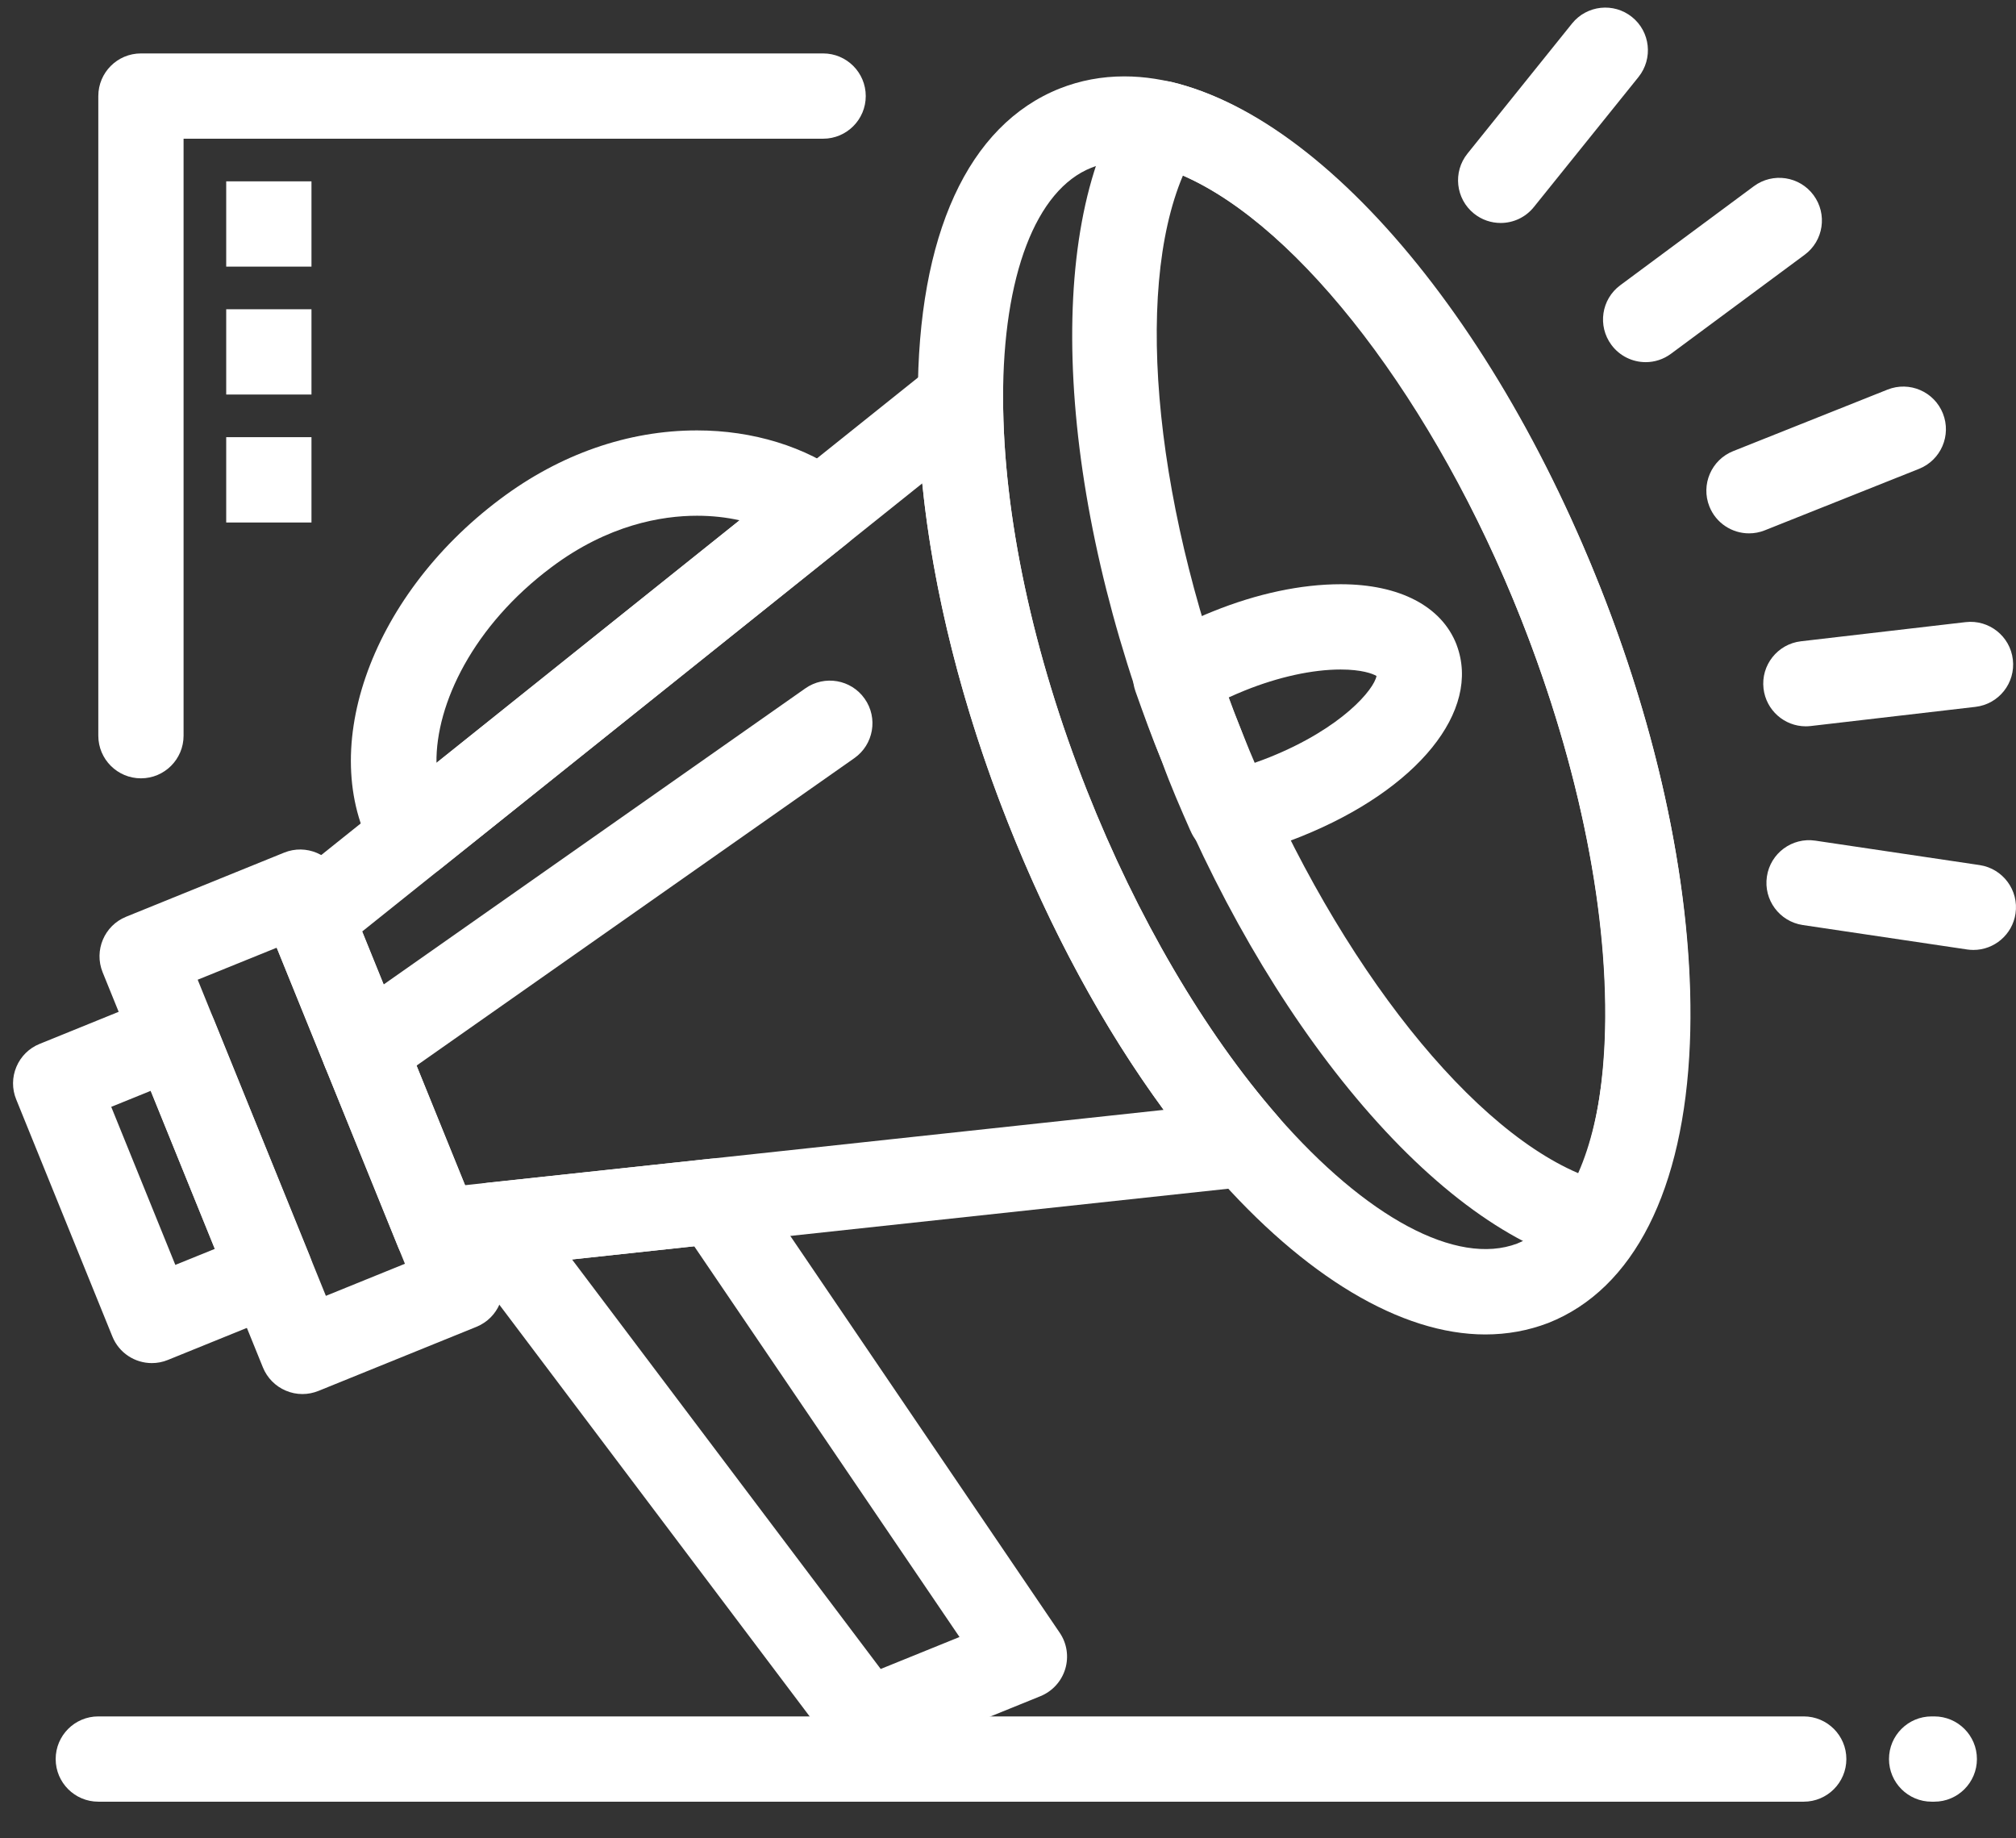 <svg width="34" height="31" viewBox="0 0 34 31" fill="none" xmlns="http://www.w3.org/2000/svg">
<rect x="0" y="0" width="34" height="31" fill="#333333" stroke="none"/>
<path d="M25.049 22.503C23.632 22.503 22.002 21.53 20.462 19.763C19.104 18.206 17.905 16.165 16.995 13.861C16.02 11.4 15.482 8.862 15.479 6.715C15.476 3.962 16.327 2.107 17.874 1.492C18.215 1.357 18.581 1.288 18.961 1.288C21.685 1.288 24.987 4.834 26.991 9.909C28.055 12.607 28.591 15.337 28.5 17.597C28.4 20.064 27.553 21.737 26.115 22.308C26.112 22.309 26.11 22.31 26.107 22.311C25.775 22.438 25.419 22.503 25.049 22.503ZM18.961 2.727C18.763 2.727 18.576 2.761 18.405 2.829C17.471 3.2 16.915 4.652 16.917 6.714C16.919 8.684 17.422 11.034 18.332 13.332C19.171 15.456 20.312 17.404 21.545 18.818C23.033 20.524 24.568 21.357 25.588 20.97C26.451 20.624 26.989 19.374 27.063 17.539C27.146 15.475 26.646 12.953 25.653 10.437C24.775 8.213 23.577 6.202 22.281 4.774C21.099 3.473 19.889 2.727 18.961 2.727Z" fill="white"/>
<path d="M26.959 21.373C26.903 21.373 26.847 21.367 26.791 21.353C25.53 21.051 24.175 20.07 22.874 18.517C21.6 16.997 20.468 15.039 19.602 12.855C17.829 8.392 17.584 3.907 18.993 1.697C19.159 1.436 19.473 1.311 19.772 1.385C21.047 1.701 22.41 2.689 23.713 4.243C24.989 5.764 26.122 7.723 26.99 9.908C28.773 14.398 29.001 18.876 27.558 21.052C27.423 21.255 27.196 21.373 26.959 21.373ZM19.95 2.961C19.11 4.948 19.484 8.662 20.938 12.325C22.397 15.999 24.664 18.946 26.616 19.783C27.48 17.831 27.116 14.123 25.654 10.439C24.199 6.775 21.923 3.822 19.95 2.961Z" fill="white"/>
<path d="M20.738 14.448C20.458 14.448 20.197 14.283 20.081 14.018L20.739 13.729L20.08 14.017C19.914 13.639 19.742 13.249 19.599 12.849C19.425 12.43 19.285 12.038 19.15 11.659C19.035 11.335 19.165 10.974 19.462 10.799C19.766 10.619 20.119 10.445 20.457 10.31C21.199 10.01 21.944 9.852 22.61 9.852C23.601 9.852 24.312 10.222 24.564 10.868C24.565 10.87 24.566 10.873 24.566 10.875C24.985 11.985 23.91 13.312 21.953 14.102C21.606 14.242 21.239 14.355 20.892 14.431C20.841 14.442 20.79 14.448 20.738 14.448ZM20.717 11.763C20.785 11.944 20.855 12.126 20.934 12.314C20.939 12.325 20.943 12.337 20.947 12.348C21.009 12.521 21.077 12.693 21.149 12.867C21.239 12.836 21.328 12.803 21.415 12.768C22.641 12.274 23.175 11.622 23.215 11.399C23.148 11.359 22.961 11.29 22.61 11.29C22.133 11.29 21.559 11.416 20.994 11.644C20.902 11.681 20.81 11.721 20.717 11.763Z" fill="white"/>
<path d="M29.497 8.994C29.211 8.994 28.941 8.822 28.829 8.541C28.682 8.172 28.862 7.754 29.231 7.607L31.833 6.57C32.202 6.423 32.62 6.603 32.767 6.972C32.914 7.341 32.734 7.759 32.365 7.906L29.763 8.943C29.676 8.978 29.586 8.994 29.497 8.994Z" fill="white"/>
<path d="M30.455 12.248C30.095 12.248 29.785 11.978 29.742 11.611C29.696 11.217 29.979 10.86 30.373 10.814L33.15 10.491C33.544 10.445 33.902 10.728 33.947 11.123C33.993 11.517 33.711 11.874 33.316 11.92L30.539 12.243C30.511 12.246 30.483 12.248 30.455 12.248Z" fill="white"/>
<path d="M33.282 16.019C33.246 16.019 33.211 16.016 33.175 16.011L30.404 15.599C30.011 15.54 29.74 15.174 29.799 14.781C29.857 14.389 30.223 14.117 30.616 14.176L33.387 14.588C33.779 14.647 34.05 15.012 33.992 15.405C33.939 15.762 33.632 16.019 33.282 16.019Z" fill="white"/>
<path d="M25.309 3.76C25.15 3.76 24.991 3.708 24.858 3.601C24.549 3.352 24.5 2.899 24.749 2.59L26.513 0.396C26.762 0.087 27.215 0.038 27.524 0.287C27.833 0.535 27.882 0.988 27.634 1.298L25.869 3.491C25.727 3.668 25.519 3.76 25.309 3.76Z" fill="white"/>
<path d="M27.755 6.107C27.535 6.107 27.317 6.006 27.176 5.815C26.94 5.496 27.007 5.046 27.326 4.81L29.579 3.14C29.898 2.904 30.349 2.971 30.585 3.29C30.822 3.61 30.755 4.06 30.436 4.296L28.182 5.965C28.053 6.061 27.903 6.107 27.755 6.107Z" fill="white"/>
<path d="M6.144 18.428C5.918 18.428 5.695 18.322 5.555 18.123C5.327 17.798 5.405 17.349 5.73 17.121L13.582 11.608C13.907 11.38 14.355 11.458 14.583 11.783C14.812 12.108 14.733 12.557 14.408 12.785L6.557 18.298C6.431 18.386 6.287 18.428 6.144 18.428Z" fill="white"/>
<path d="M2.561 22.986C2.277 22.986 2.008 22.817 1.895 22.537L0.273 18.539C0.201 18.363 0.202 18.165 0.277 17.989C0.351 17.813 0.492 17.674 0.669 17.603L2.667 16.792C3.035 16.642 3.455 16.82 3.604 17.188L5.226 21.186C5.298 21.362 5.296 21.56 5.222 21.736C5.148 21.912 5.007 22.051 4.83 22.122L2.831 22.933C2.743 22.969 2.651 22.986 2.561 22.986ZM1.876 18.665L2.957 21.33L3.623 21.06L2.542 18.395L1.876 18.665Z" fill="white"/>
<path d="M14.612 29.737C14.391 29.737 14.176 29.635 14.037 29.451L7.736 21.092C7.58 20.886 7.547 20.611 7.65 20.374C7.753 20.136 7.975 19.972 8.233 19.944L11.984 19.54C12.248 19.512 12.506 19.631 12.656 19.851L17.872 27.533C17.994 27.712 18.028 27.937 17.965 28.145C17.902 28.353 17.748 28.521 17.547 28.603L14.882 29.684C14.794 29.72 14.702 29.737 14.612 29.737ZM9.647 21.238L14.853 28.144L16.182 27.605L11.708 21.016L9.647 21.238Z" fill="white"/>
<path d="M6.971 14.816C6.93 14.816 6.888 14.812 6.847 14.805C6.643 14.77 6.465 14.648 6.357 14.472C5.299 12.739 6.213 10.078 8.438 8.414C9.445 7.658 10.592 7.258 11.755 7.258C12.698 7.258 13.588 7.532 14.26 8.029C14.44 8.162 14.547 8.37 14.552 8.594C14.556 8.817 14.456 9.029 14.282 9.169L7.42 14.658C7.292 14.761 7.133 14.816 6.971 14.816ZM11.755 8.697C11.163 8.697 10.257 8.847 9.3 9.565C7.985 10.548 7.348 11.866 7.361 12.864L12.473 8.774C12.246 8.723 12.005 8.697 11.755 8.697Z" fill="white"/>
<path d="M7.381 21.478C7.091 21.478 6.826 21.303 6.715 21.03L4.574 15.752C4.454 15.457 4.542 15.119 4.791 14.92L15.749 6.153C15.965 5.981 16.26 5.947 16.509 6.066C16.758 6.186 16.917 6.438 16.917 6.714C16.919 8.684 17.422 11.034 18.332 13.332C19.171 15.456 20.312 17.404 21.545 18.818C21.721 19.02 21.771 19.303 21.673 19.553C21.575 19.802 21.347 19.977 21.081 20.006L7.458 21.474C7.432 21.477 7.406 21.478 7.381 21.478ZM6.108 15.708L7.843 19.986L19.625 18.716C18.611 17.334 17.713 15.679 16.995 13.861C16.23 11.93 15.733 9.951 15.554 8.151L6.108 15.708Z" fill="white"/>
<path d="M5.101 23.508C5.005 23.508 4.91 23.489 4.821 23.451C4.645 23.377 4.506 23.236 4.434 23.059L1.731 16.396C1.582 16.028 1.759 15.608 2.127 15.459L4.792 14.378C5.16 14.229 5.58 14.406 5.729 14.774L8.432 21.437C8.581 21.805 8.404 22.224 8.036 22.374L5.371 23.455C5.284 23.49 5.192 23.508 5.101 23.508ZM3.334 16.521L5.496 21.852L6.829 21.311L4.667 15.981L3.334 16.521Z" fill="white"/>
<path d="M30.42 30.382H1.658C1.261 30.382 0.939 30.06 0.939 29.663C0.939 29.266 1.261 28.944 1.658 28.944H30.42C30.817 28.944 31.139 29.266 31.139 29.663C31.139 30.06 30.817 30.382 30.42 30.382Z" fill="white"/>
<path d="M32.622 30.382H32.577C32.18 30.382 31.858 30.06 31.858 29.663C31.858 29.266 32.18 28.944 32.577 28.944H32.622C33.019 28.944 33.341 29.266 33.341 29.663C33.341 30.06 33.019 30.382 32.622 30.382Z" fill="white"/>
<path d="M2.377 13.125C1.98 13.125 1.658 12.803 1.658 12.406V1.62C1.658 1.223 1.98 0.901 2.377 0.901H13.882C14.279 0.901 14.601 1.223 14.601 1.62C14.601 2.017 14.279 2.339 13.882 2.339H3.096V12.406C3.096 12.803 2.774 13.125 2.377 13.125Z" fill="white"/>
<path d="M5.253 3.058H3.815V4.496H5.253V3.058Z" fill="white"/>
<path d="M5.253 5.215H3.815V6.653H5.253V5.215Z" fill="white"/>
<path d="M5.253 7.372H3.815V8.811H5.253V7.372Z" fill="white"/>
</svg>
